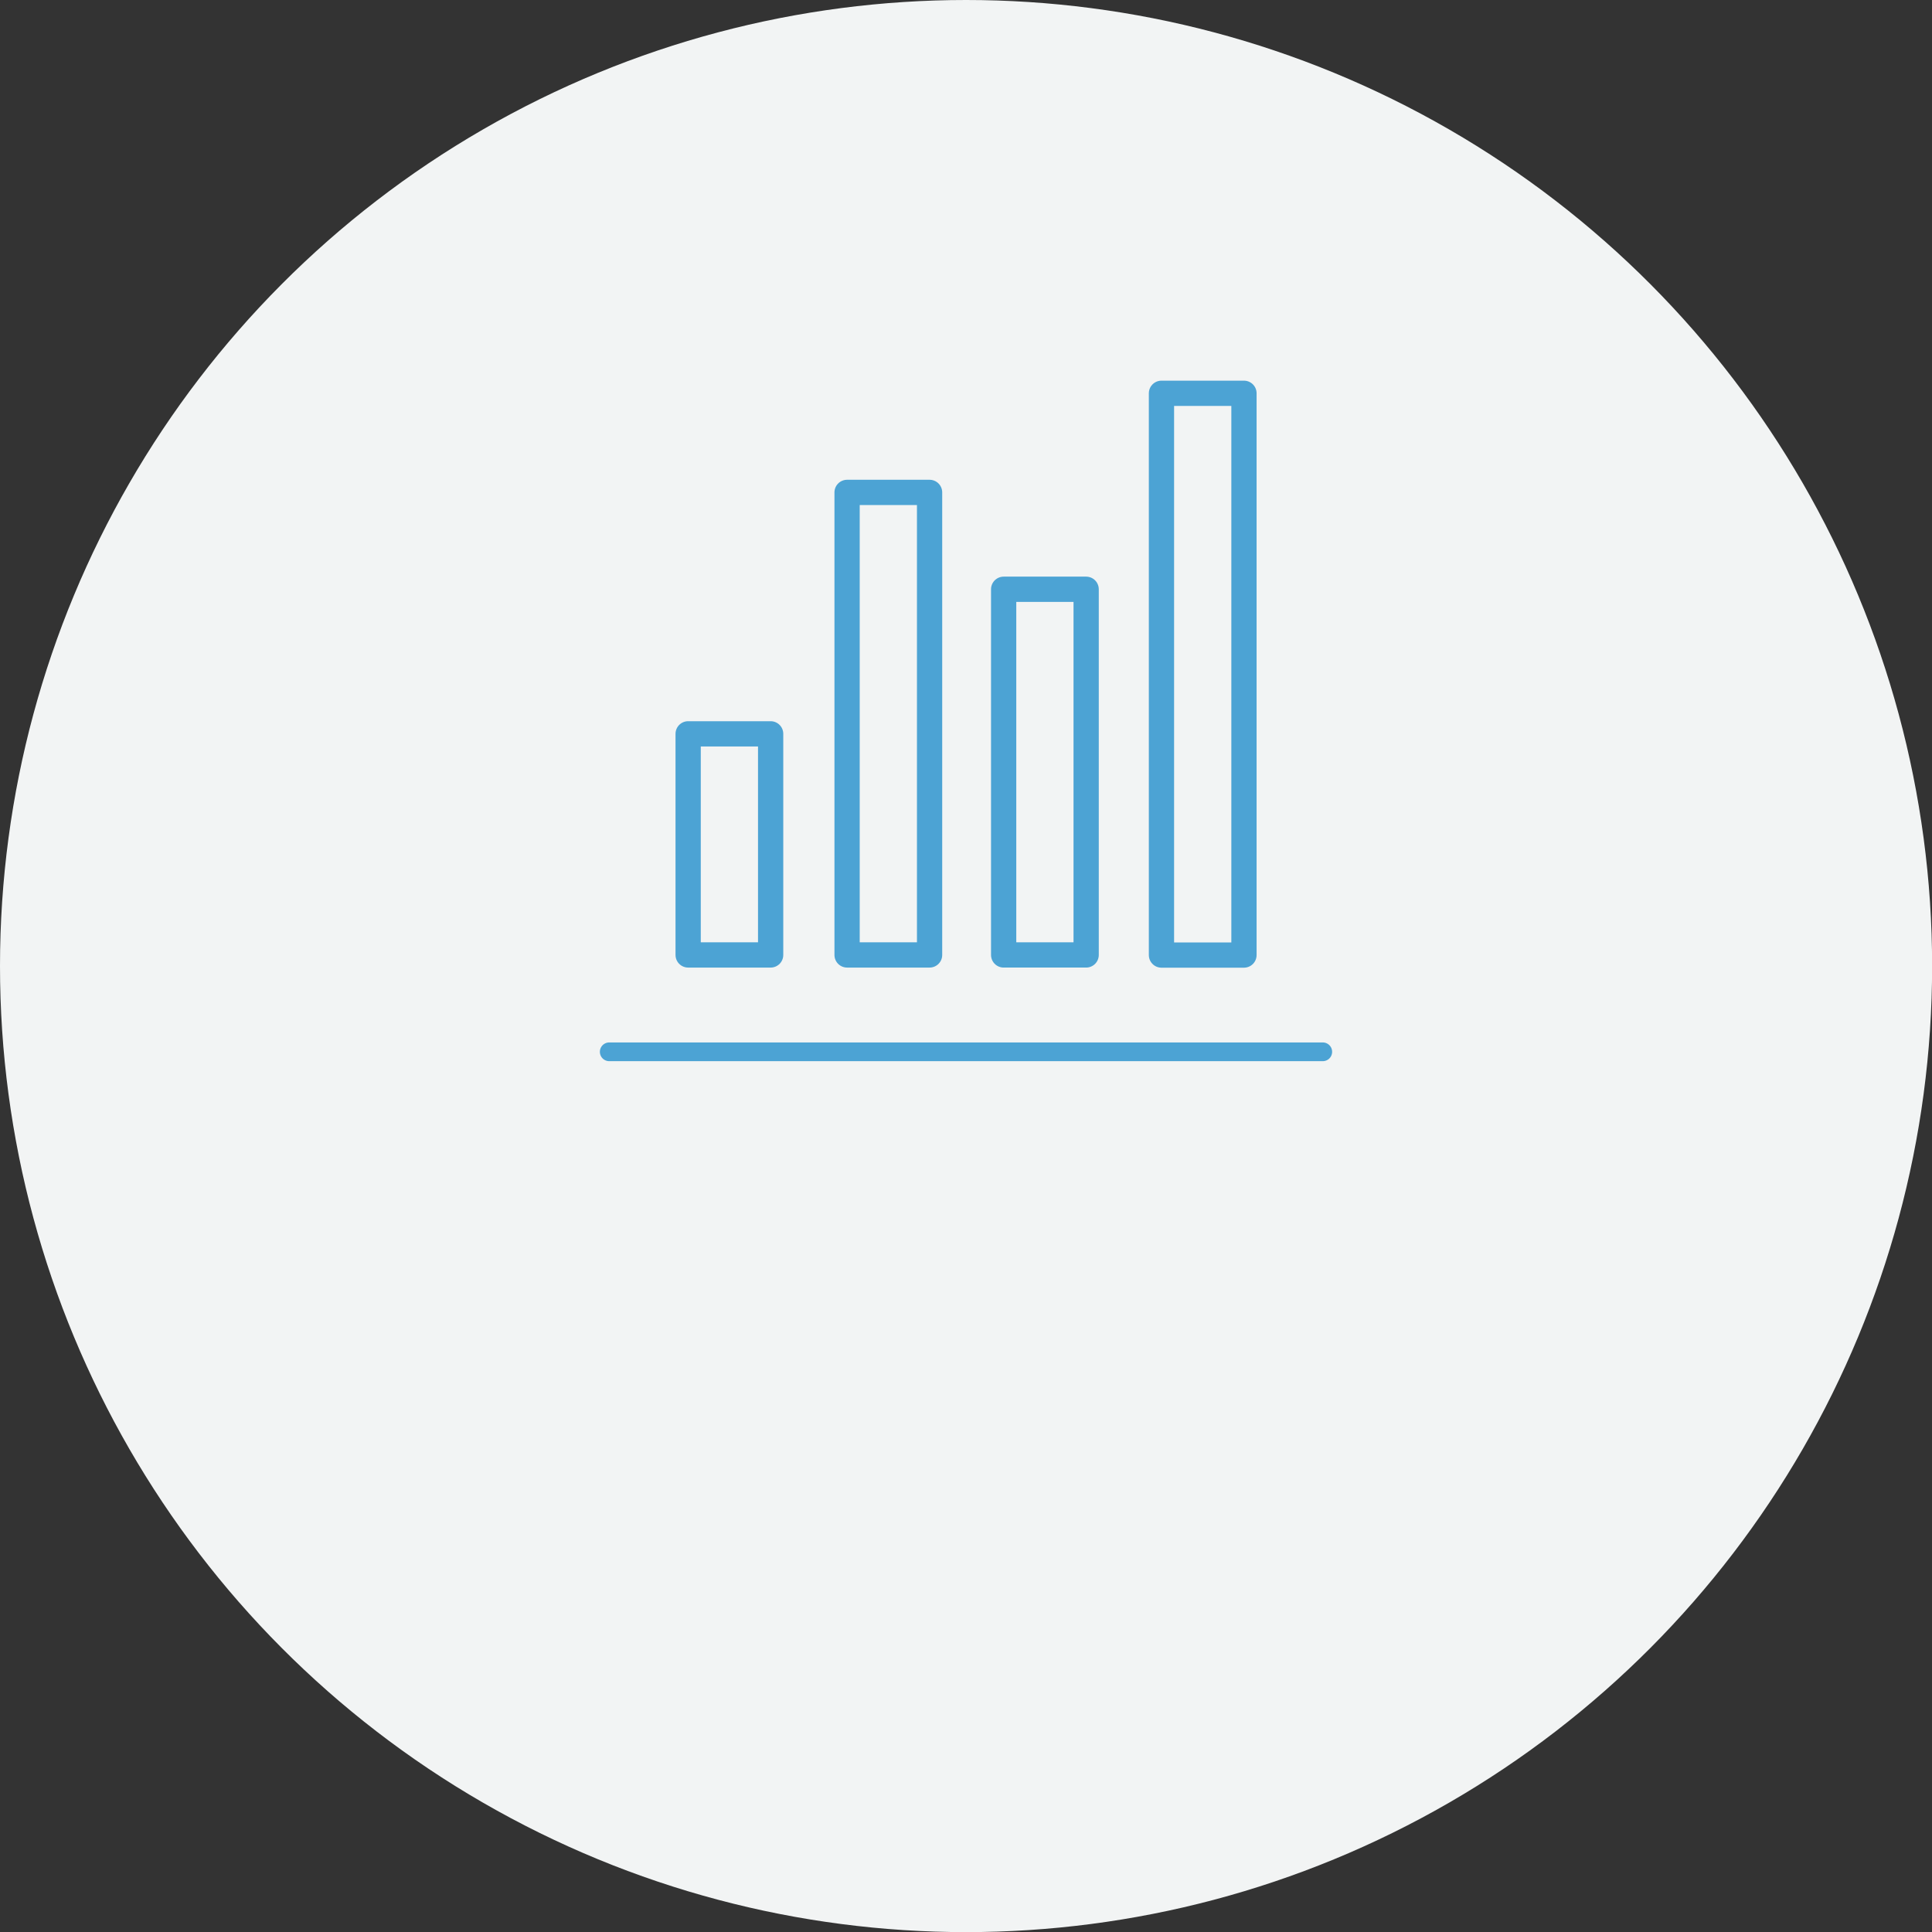<?xml version="1.0" encoding="UTF-8"?> <svg xmlns="http://www.w3.org/2000/svg" viewBox="0 0 172.13 172.13"><rect x="0" y="0" width="172.13" height="172.13" fill="#333333" stroke="none"/><defs><style>.cls-1,.cls-2,.cls-3{fill:#f2f4f4;}.cls-2,.cls-3{stroke:#4ca3d4;stroke-linecap:round;stroke-linejoin:round;}.cls-2{stroke-width:2.25px;}.cls-3{stroke-width:1.67px;}</style></defs><title>icono03-memoria</title><g id="Capa_2" data-name="Capa 2"><g id="Capa_1-2" data-name="Capa 1"><circle class="cls-1" cx="86.07" cy="86.07" r="86.07"></circle><rect class="cls-2" x="61.31" y="65.38" width="7.35" height="19.7"></rect><rect class="cls-2" x="89.42" y="52.5" width="7.35" height="32.58"></rect><rect class="cls-2" x="75.47" y="43.87" width="7.35" height="41.21"></rect><rect class="cls-2" x="103.48" y="35.04" width="7.35" height="50.05"></rect><line class="cls-3" x1="54.28" y1="93.71" x2="117.85" y2="93.71"></line></g></g></svg> 